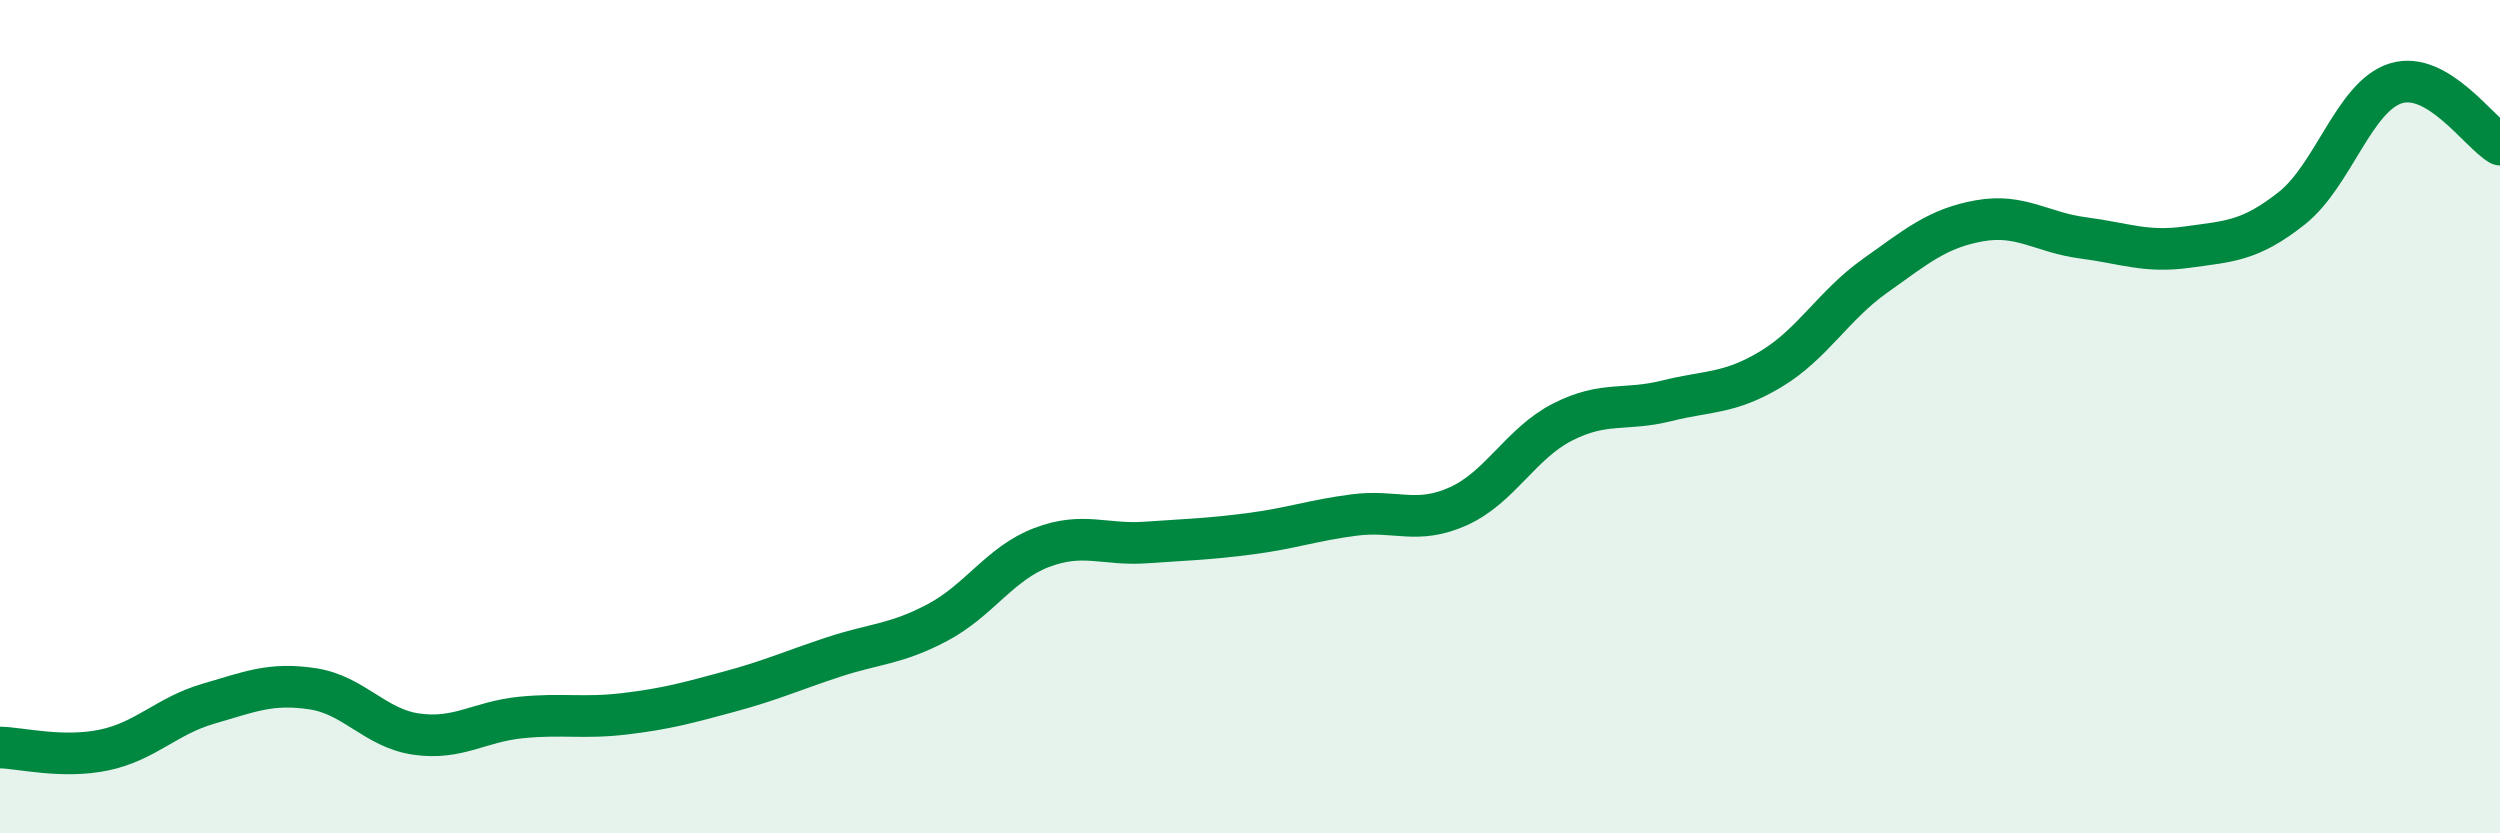 
    <svg width="60" height="20" viewBox="0 0 60 20" xmlns="http://www.w3.org/2000/svg">
      <path
        d="M 0,17.94 C 0.5,17.95 1.5,18.21 2.5,18 C 3.5,17.79 4,17.18 5,16.89 C 6,16.6 6.5,16.38 7.5,16.53 C 8.5,16.68 9,17.48 10,17.62 C 11,17.76 11.5,17.32 12.5,17.22 C 13.5,17.12 14,17.25 15,17.13 C 16,17.01 16.5,16.87 17.5,16.6 C 18.5,16.33 19,16.1 20,15.77 C 21,15.44 21.5,15.47 22.5,14.94 C 23.5,14.41 24,13.52 25,13.14 C 26,12.76 26.5,13.09 27.5,13.02 C 28.5,12.95 29,12.94 30,12.81 C 31,12.68 31.5,12.49 32.5,12.36 C 33.5,12.23 34,12.6 35,12.15 C 36,11.7 36.5,10.64 37.5,10.13 C 38.5,9.62 39,9.87 40,9.62 C 41,9.37 41.5,9.46 42.5,8.86 C 43.5,8.26 44,7.33 45,6.62 C 46,5.91 46.5,5.48 47.5,5.3 C 48.5,5.12 49,5.58 50,5.71 C 51,5.84 51.5,6.07 52.5,5.93 C 53.5,5.79 54,5.79 55,5 C 56,4.21 56.5,2.31 57.5,2 C 58.5,1.69 59.5,3.18 60,3.47L60 20L0 20Z"
        fill="#008740"
        opacity="0.1"
        stroke-linecap="round"
        stroke-linejoin="round"
      />
      <path
        d="M 0,17.94 C 0.5,17.95 1.5,18.21 2.5,18 C 3.5,17.79 4,17.18 5,16.89 C 6,16.6 6.5,16.38 7.5,16.53 C 8.5,16.68 9,17.48 10,17.62 C 11,17.76 11.5,17.32 12.5,17.22 C 13.5,17.12 14,17.25 15,17.13 C 16,17.01 16.5,16.87 17.5,16.6 C 18.5,16.33 19,16.1 20,15.77 C 21,15.44 21.5,15.47 22.5,14.94 C 23.5,14.41 24,13.52 25,13.14 C 26,12.76 26.5,13.09 27.5,13.02 C 28.5,12.95 29,12.94 30,12.81 C 31,12.68 31.5,12.49 32.5,12.36 C 33.5,12.23 34,12.6 35,12.15 C 36,11.7 36.5,10.64 37.5,10.13 C 38.5,9.62 39,9.87 40,9.62 C 41,9.37 41.5,9.46 42.5,8.86 C 43.5,8.26 44,7.33 45,6.62 C 46,5.91 46.5,5.48 47.5,5.3 C 48.5,5.12 49,5.58 50,5.71 C 51,5.84 51.5,6.07 52.5,5.93 C 53.5,5.79 54,5.79 55,5 C 56,4.21 56.5,2.31 57.5,2 C 58.5,1.69 59.5,3.18 60,3.47"
        stroke="#008740"
        stroke-width="1"
        fill="none"
        stroke-linecap="round"
        stroke-linejoin="round"
      />
    </svg>
  